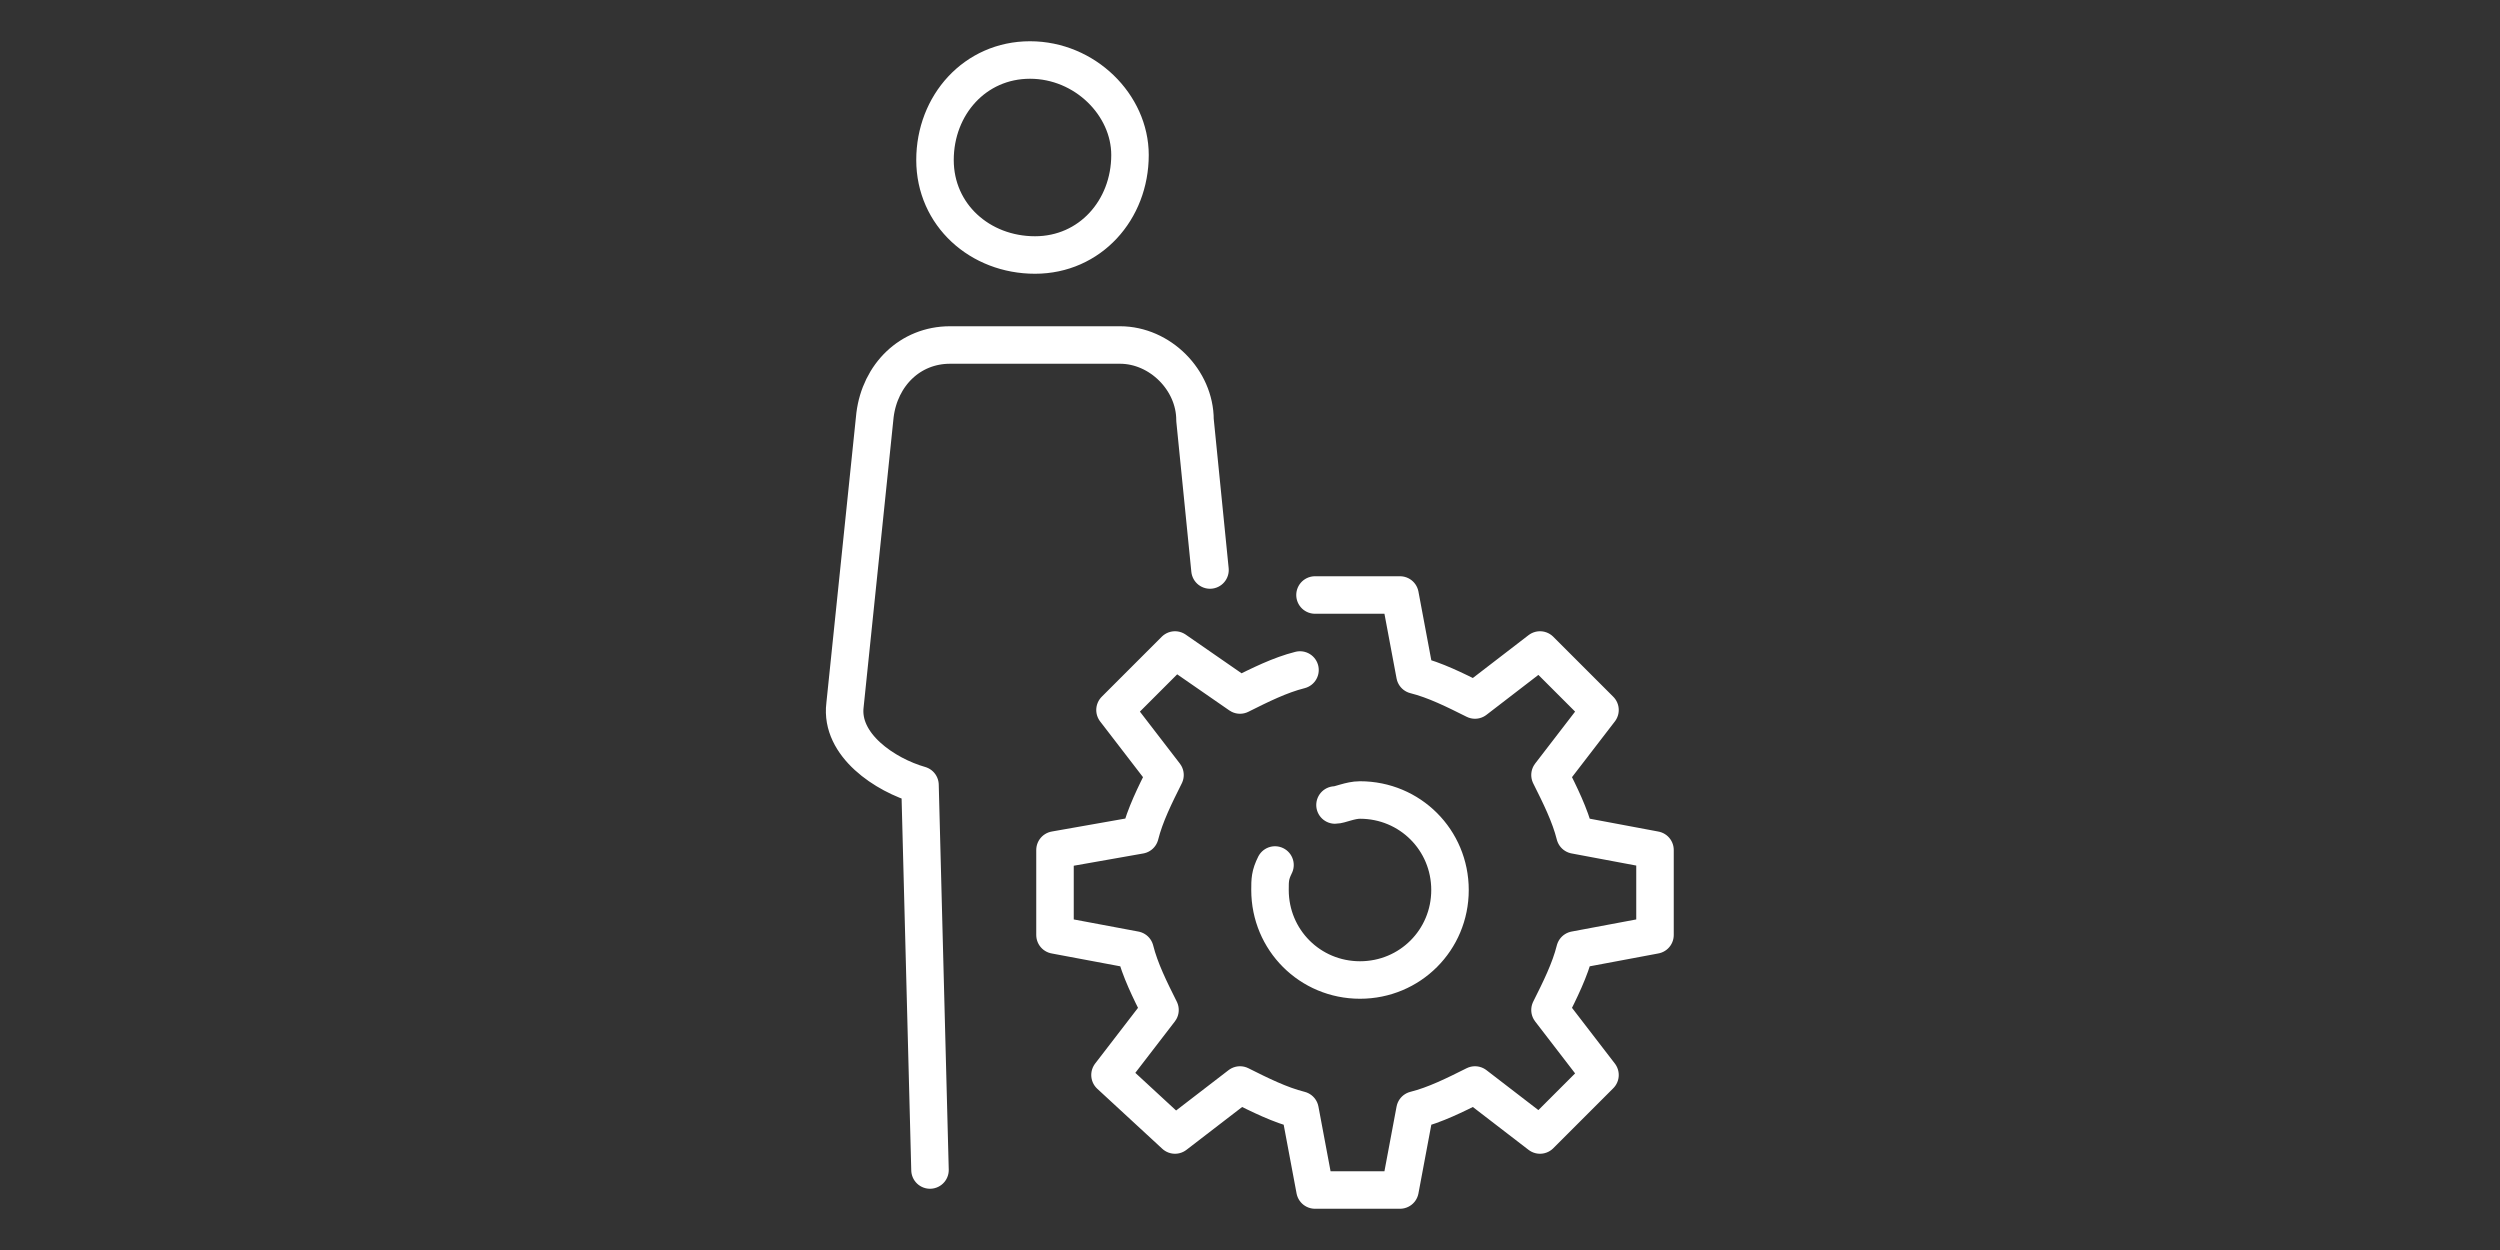 <?xml version="1.0" encoding="utf-8"?>
<!-- Generator: Adobe Illustrator 26.0.3, SVG Export Plug-In . SVG Version: 6.00 Build 0)  -->
<svg version="1.1" id="Layer_1" xmlns="http://www.w3.org/2000/svg" xmlns:xlink="http://www.w3.org/1999/xlink" x="0px" y="0px"
	 viewBox="0 0 50 25" style="enable-background:new 0 0 50 25;" xml:space="preserve">
<rect x="0" y="0" width="50" height="25" fill="#333333" stroke="none"/>
<style type="text/css">
	.st0{fill:none;stroke:#FFFFFF;stroke-width:0.75;stroke-miterlimit:10;}
	.st1{fill:none;stroke:#FFFFFF;stroke-width:0.75;stroke-linecap:round;stroke-linejoin:round;}
</style>
<g>
	<path class="st0" d="M22.6,3.1c0,1.1-0.8,2-1.9,2c-1.1,0-2-0.8-2-1.9s0.8-2,1.9-2c0,0,0,0,0,0C21.7,1.2,22.6,2.1,22.6,3.1z"/>
	<path class="st1" d="M26.7,16.1c0.1,0,0.3-0.1,0.5-0.1c1,0,1.8,0.8,1.8,1.8s-0.8,1.8-1.8,1.8s-1.8-0.8-1.8-1.8c0-0.2,0-0.3,0.1-0.5
		 M26,13.4c-0.4,0.1-0.8,0.3-1.2,0.5L23.5,13l-1.2,1.2l1,1.3c-0.2,0.4-0.4,0.8-0.5,1.2L21.1,17v1.7l1.6,0.3c0.1,0.4,0.3,0.8,0.5,1.2
		l-1,1.3l1.3,1.2l1.3-1c0.4,0.2,0.8,0.4,1.2,0.5l0.3,1.6H28l0.3-1.6c0.4-0.1,0.8-0.3,1.2-0.5l1.3,1l1.2-1.2l-1-1.3
		c0.2-0.4,0.4-0.8,0.5-1.2l1.6-0.3V17l-1.6-0.3c-0.1-0.4-0.3-0.8-0.5-1.2l1-1.3L30.8,13l-1.3,1c-0.4-0.2-0.8-0.4-1.2-0.5L28,11.9
		h-1.7 M24.2,11.4l-0.3-3c0-0.8-0.7-1.5-1.5-1.5H19c-0.8,0-1.4,0.6-1.5,1.4l-0.6,5.8c-0.1,0.8,0.8,1.4,1.5,1.6l0.2,7.7"/>
</g>
</svg>
